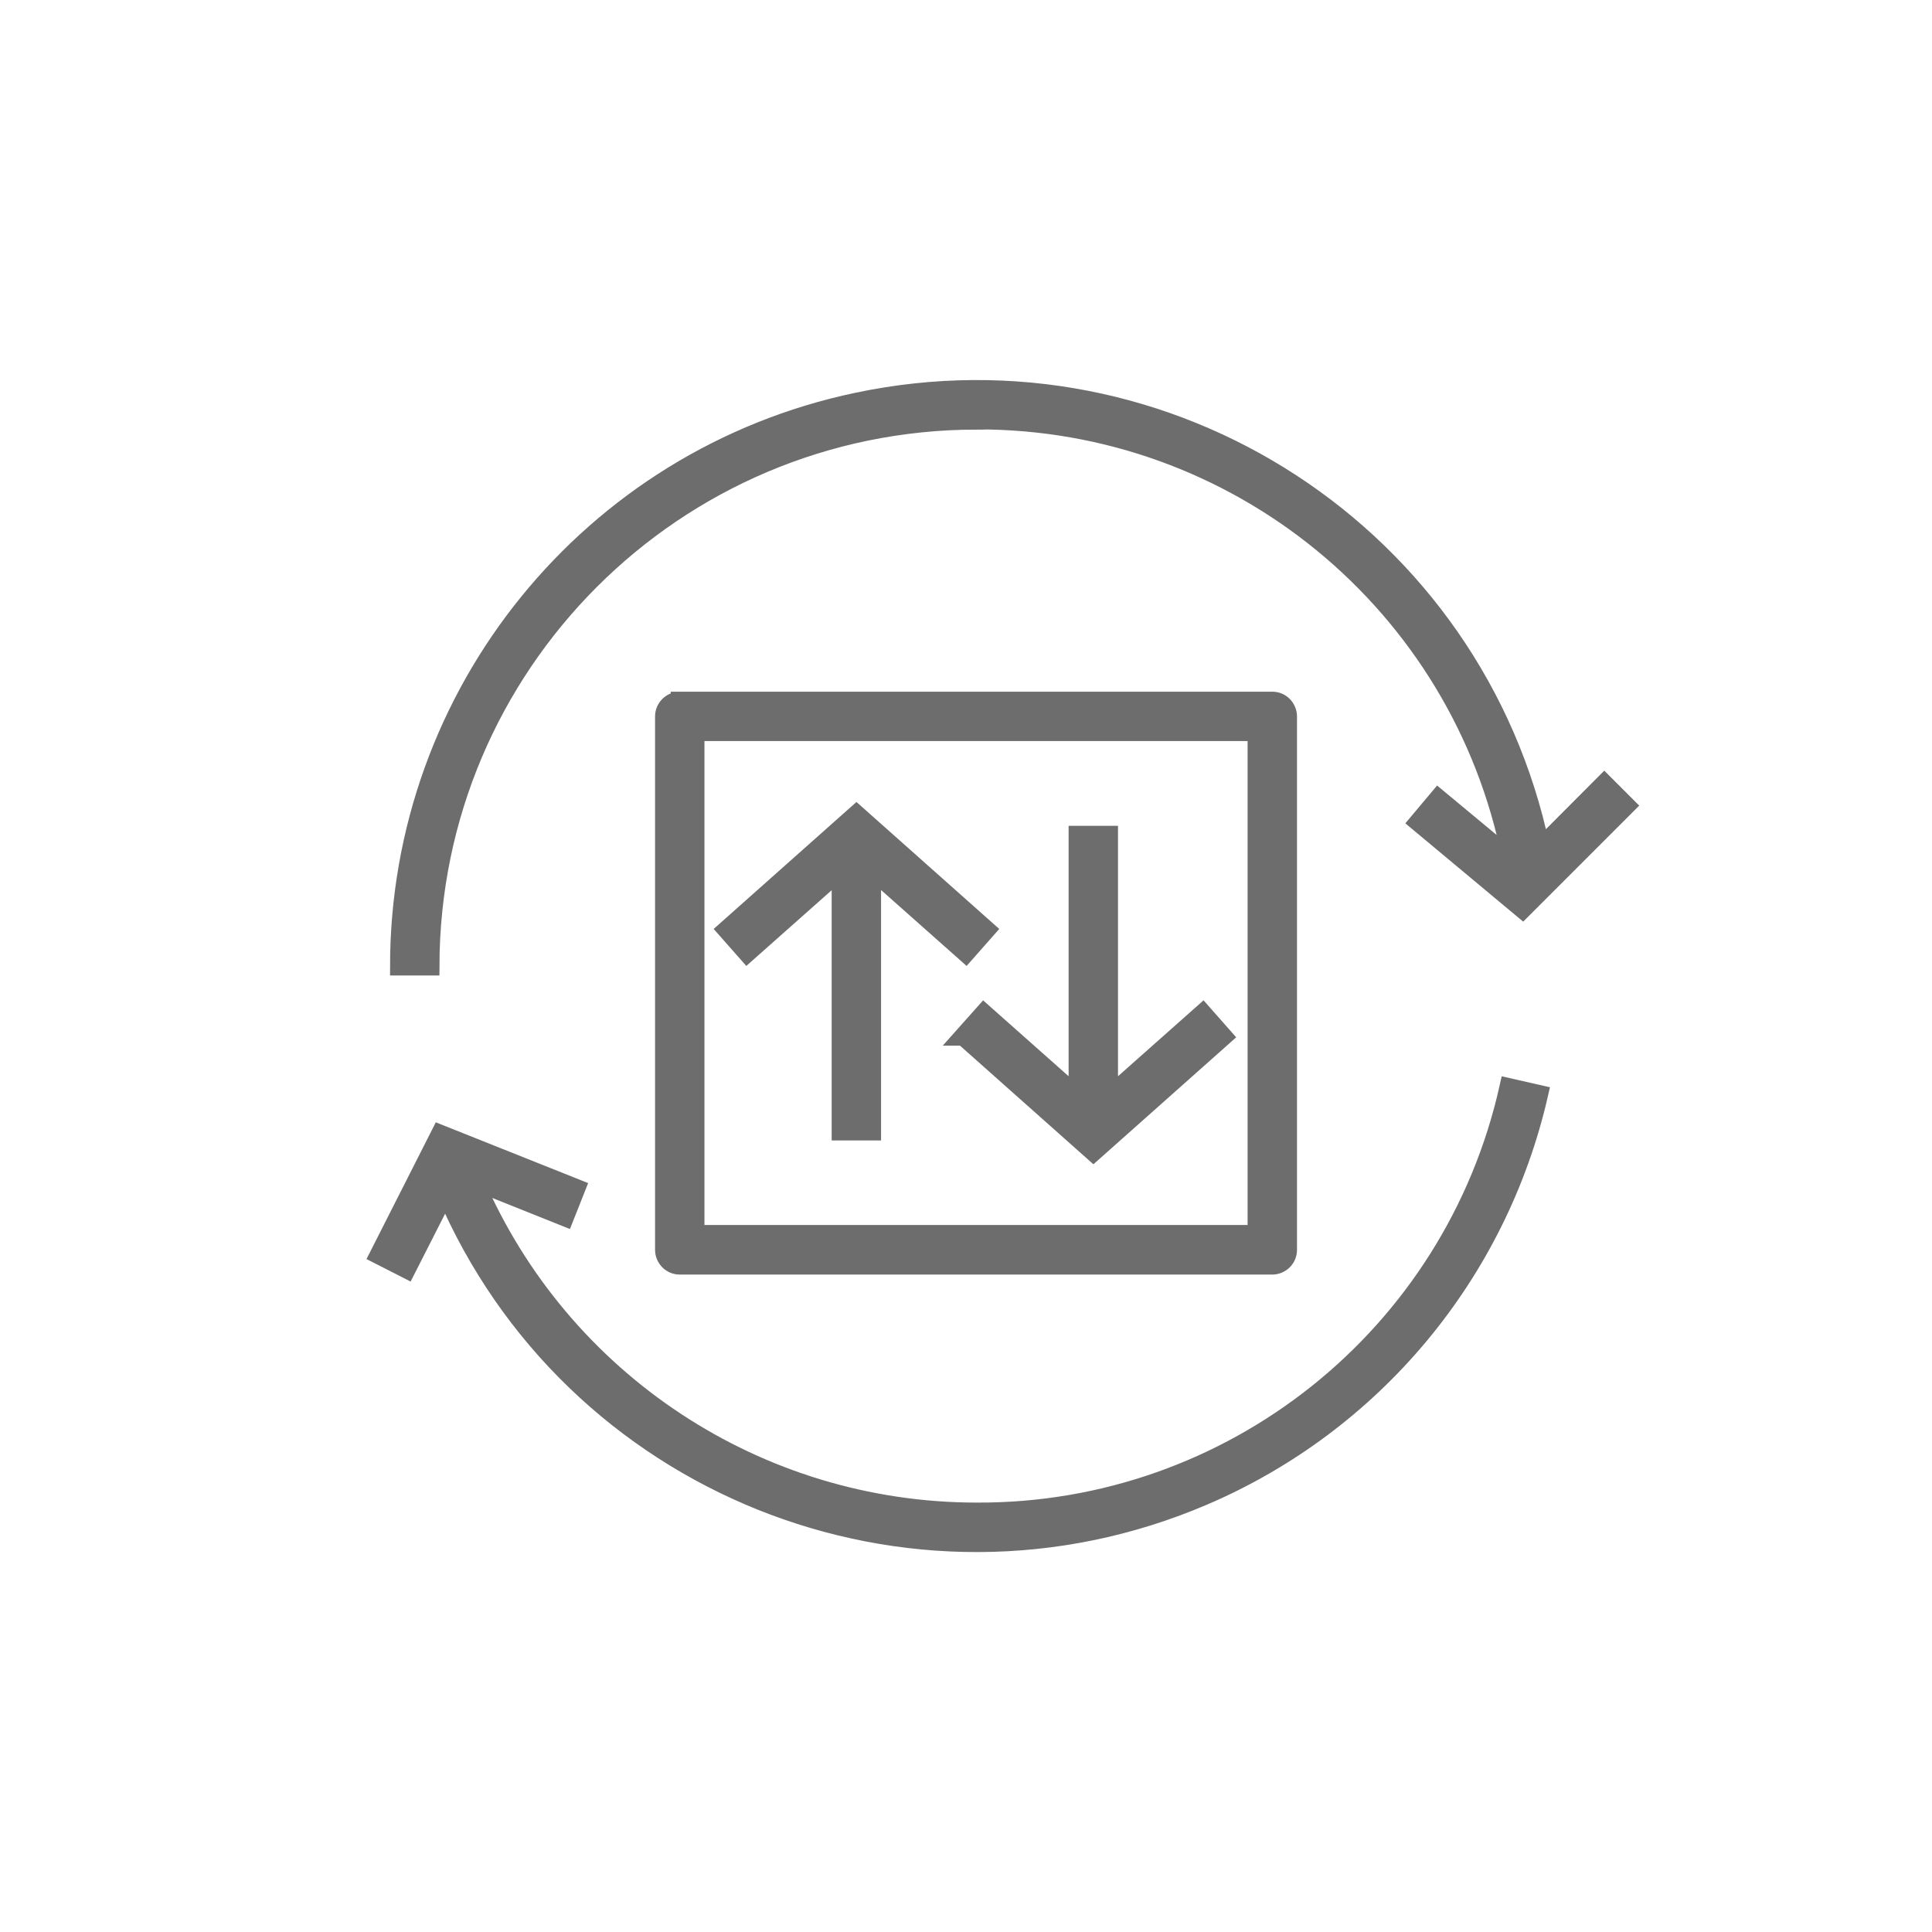 <?xml version="1.0" encoding="UTF-8"?>
<svg id="Layer_1" data-name="Layer 1" xmlns="http://www.w3.org/2000/svg" width="106" height="106" viewBox="0 0 106 106">
  <defs>
    <style>
      .cls-1 {
        fill: none;
        stroke-width: 0px;
      }

      .cls-2 {
        fill: #6d6d6d;
        stroke: #6d6d6d;
        stroke-miterlimit: 10;
      }
    </style>
  </defs>
  <circle id="Ellipse_332-2" data-name="Ellipse 332-2" class="cls-1" cx="53" cy="53" r="53"/>
  <g id="noun_supply_chain_continuity_2889973" data-name="noun supply chain continuity 2889973">
    <path id="Path_381" data-name="Path 381" class="cls-2" d="m53.56,82.94c-11.97-.01-22.78-7.14-27.52-18.14l4.95,1.98.63-1.59-7.47-2.98-3.37,6.65,1.53.78,2.14-4.21c6.87,16.08,25.48,23.54,41.56,16.67,9.32-3.98,16.17-12.19,18.43-22.07l-1.67-.38c-3.05,13.66-15.2,23.36-29.2,23.29Z"/>
    <path id="Path_382" data-name="Path 382" class="cls-2" d="m53.56,23.06c14.29-.05,26.6,10.05,29.36,24.07l-4.01-3.33-1.1,1.31,5.73,4.78,5.69-5.69-1.21-1.21-3.49,3.5c-3.6-17.11-20.39-28.06-37.5-24.45-14.65,3.08-25.13,16.01-25.13,30.98h1.71c.02-16.53,13.41-29.93,29.95-29.95Z"/>
    <path id="Path_383" data-name="Path 383" class="cls-2" d="m46.13,47.72v14.35h1.71v-14.35l5.15,4.57,1.13-1.28-7.13-6.34-7.13,6.34,1.13,1.28,5.15-4.57Z"/>
    <path id="Path_384" data-name="Path 384" class="cls-2" d="m52.86,56.87l7.13,6.34,7.13-6.34-1.13-1.28-5.15,4.57v-14.35h-1.71v14.35l-5.15-4.57-1.14,1.28Z"/>
    <path id="Path_385" data-name="Path 385" class="cls-2" d="m37.3,38.45c-.47,0-.86.38-.86.86h0v29.26c0,.47.38.86.85.86h32.51c.47,0,.86-.38.86-.85h0v-29.27c0-.47-.38-.86-.85-.86h-32.51Zm31.65,29.26h-30.8v-27.55h30.8v27.55Z"/>
  </g>
</svg>